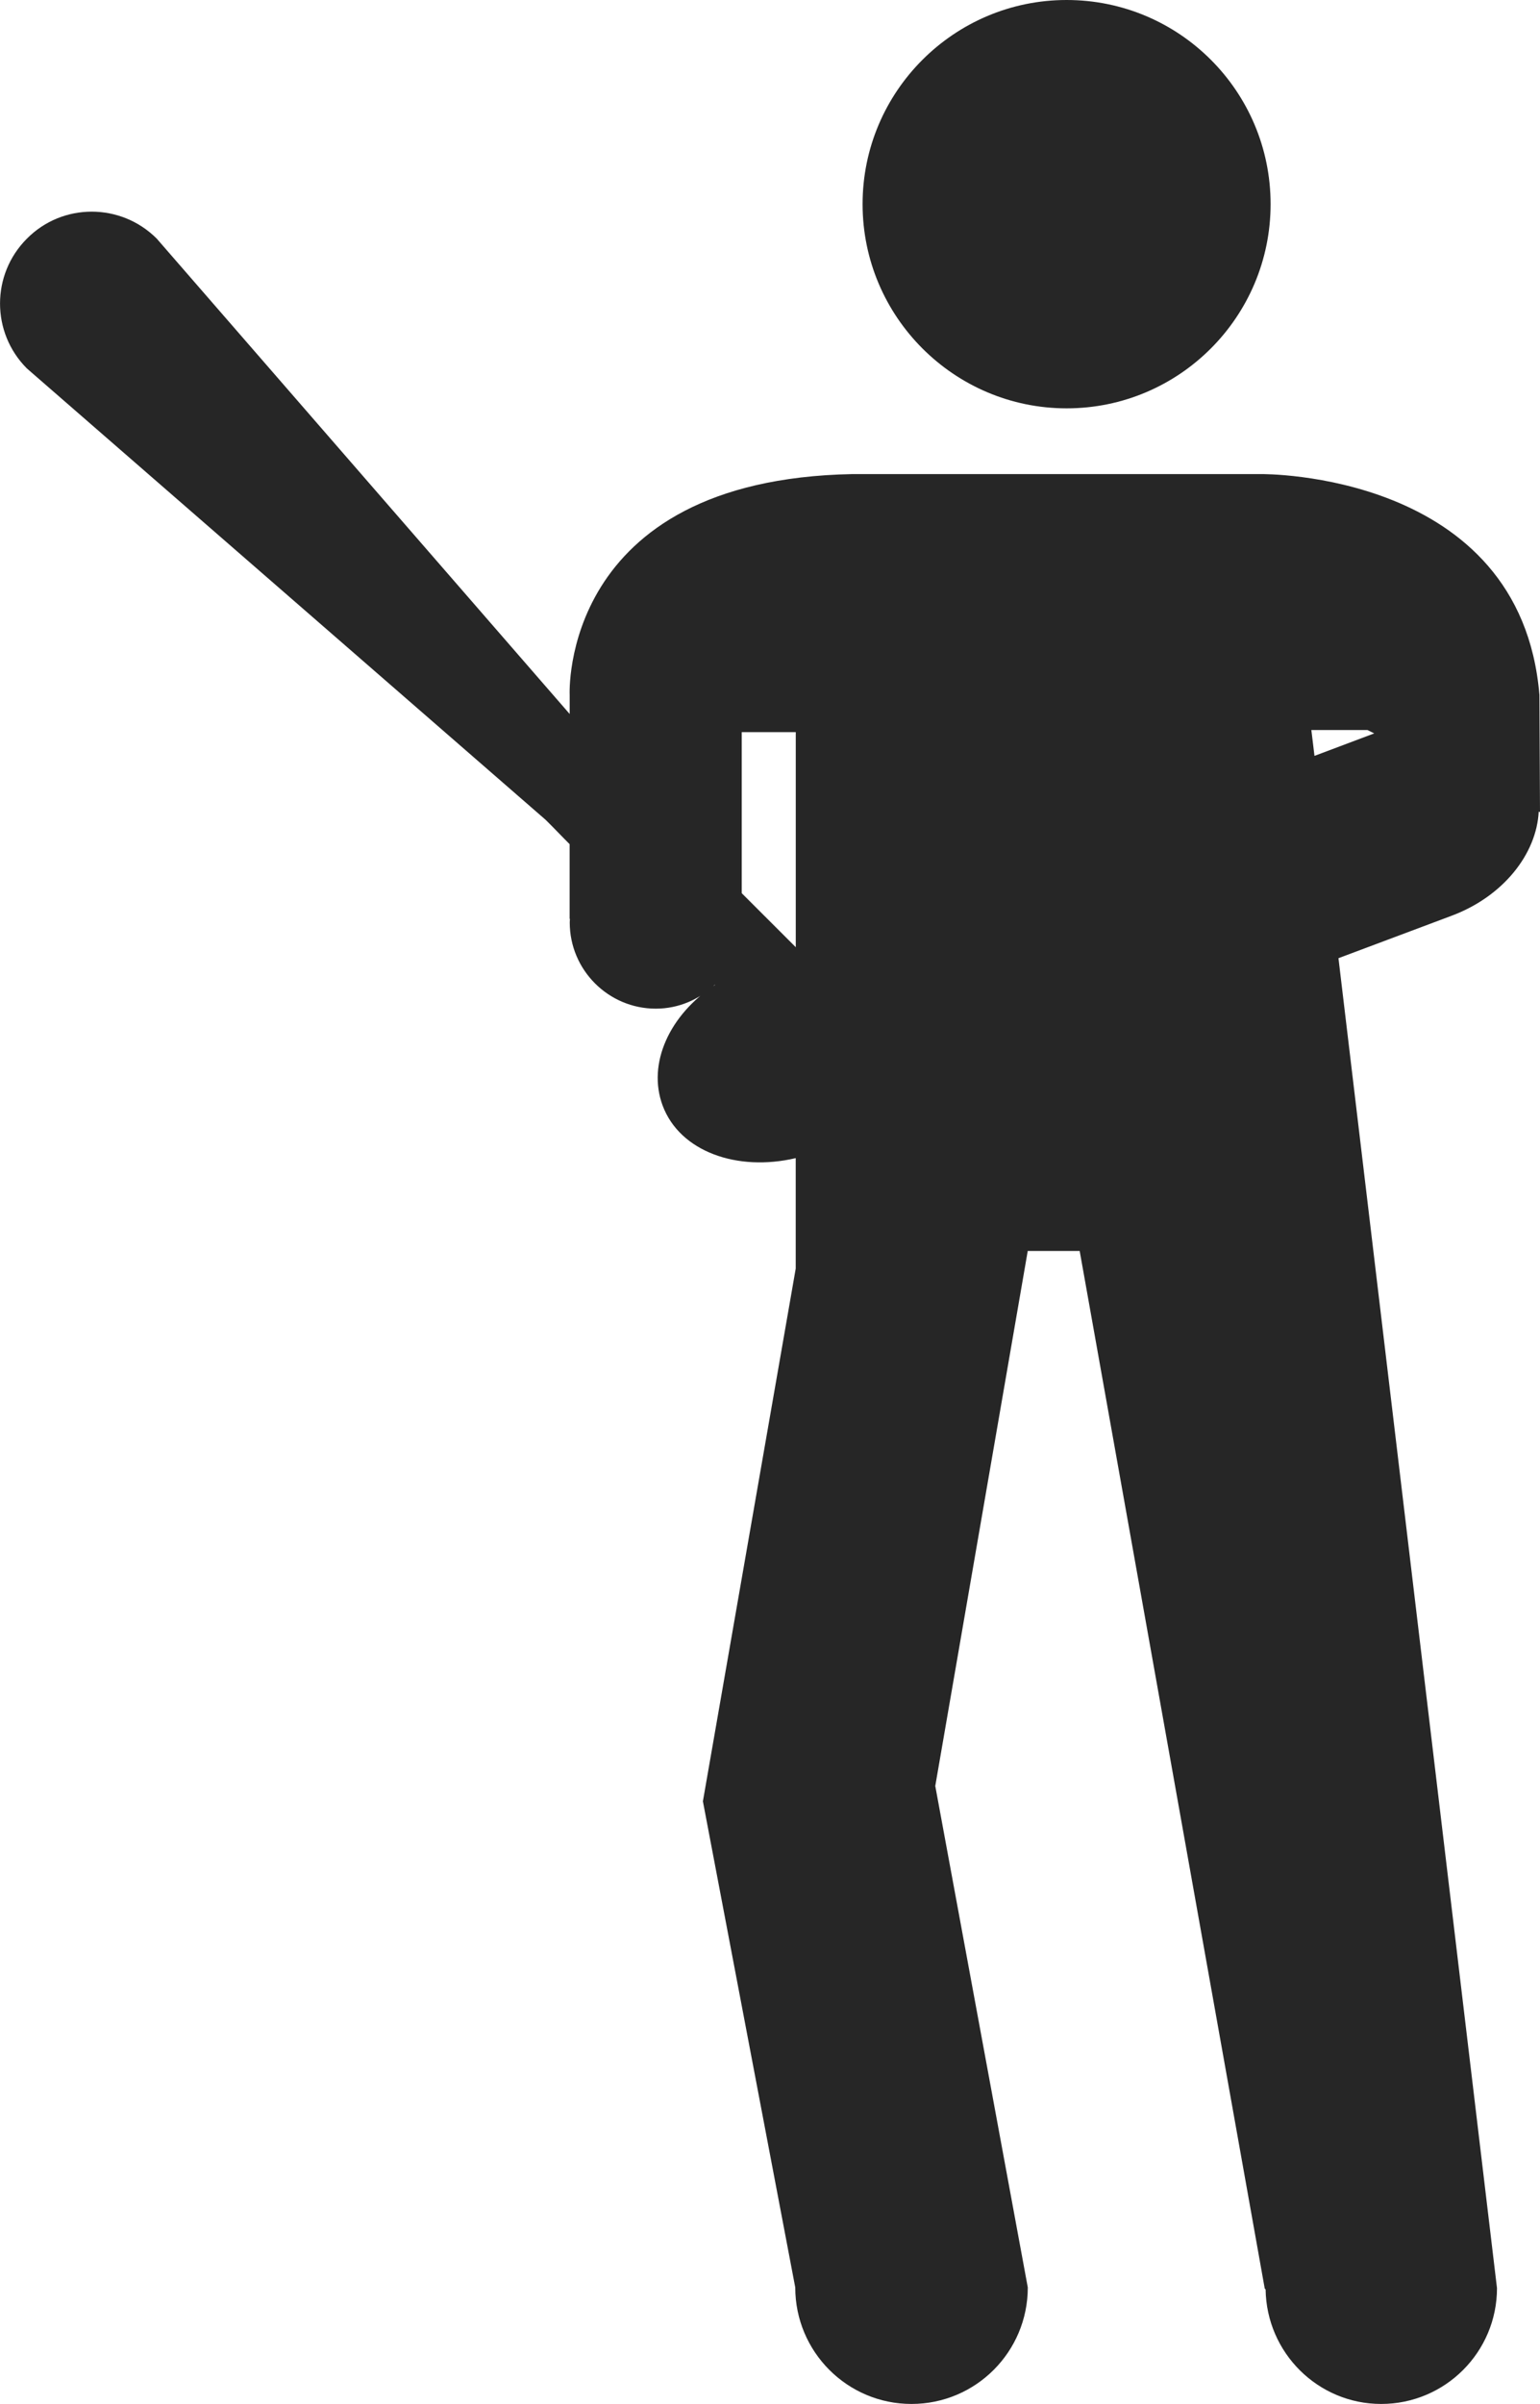 <?xml version="1.0" encoding="iso-8859-1"?>
<!-- Generator: Adobe Illustrator 16.0.4, SVG Export Plug-In . SVG Version: 6.00 Build 0)  -->
<!DOCTYPE svg PUBLIC "-//W3C//DTD SVG 1.1//EN" "http://www.w3.org/Graphics/SVG/1.1/DTD/svg11.dtd">
<svg version="1.1" id="Capa_1" xmlns="http://www.w3.org/2000/svg" xmlns:xlink="http://www.w3.org/1999/xlink" x="0px" y="0px"
	 width="26.53px" height="41.389px" viewBox="0 0 26.53 41.389" style="enable-background:new 0 0 26.53 41.389;"
	 xml:space="preserve">
<g>
	<path style="fill:#262626;" d="M18.375,7.03c1.941,0,3.514-1.577,3.514-3.516c0-1.94-1.572-3.514-3.514-3.514
		c-1.936,0-3.515,1.574-3.515,3.514C14.86,5.454,16.439,7.03,18.375,7.03z"/>
	<path style="fill:#262626;" d="M26.508,13.972l0.022,0.011l-0.01-2.02c-0.323-3.856-4.793-3.801-4.793-3.801h-7.044
		c-5.048,0.096-4.869,3.801-4.869,3.801v0.329L2.7,4.108c-0.619-0.619-1.623-0.619-2.236,0c-0.618,0.617-0.618,1.618,0,2.236
		l8.938,7.772c0.148,0.146,0.284,0.291,0.411,0.417v1.285h0.005c0,0.022-0.003,0.044-0.003,0.063c0,0.82,0.668,1.484,1.482,1.484
		c0.398,0,0.749-0.16,1.017-0.412l0.003,0.004c-0.777,0.507-1.173,1.349-0.901,2.078c0.297,0.792,1.285,1.14,2.292,0.903v1.902
		l-1.599,9.171l1.591,8.369c0,1.108,0.896,2.006,2.002,2.006c1.108,0,2.004-0.898,2.004-2.006l-1.594-8.633l1.593-9.21H18.6
		L21.788,39.4l0.015,0.015c0.016,1.089,0.9,1.971,1.991,1.971c1.101,0,1.995-0.893,1.995-1.994l-2.731-22.896l1.945-0.729
		C25.896,15.435,26.471,14.702,26.508,13.972z M13.709,12.604v3.703l-0.931-0.93v-2.773H13.709z M22.591,12.568h0.967l0.116,0.058
		l-1.029,0.387L22.591,12.568z"/>
</g>
<g>
</g>
<g>
</g>
<g>
</g>
<g>
</g>
<g>
</g>
<g>
</g>
<g>
</g>
<g>
</g>
<g>
</g>
<g>
</g>
<g>
</g>
<g>
</g>
<g>
</g>
<g>
</g>
<g>
</g>
</svg>

